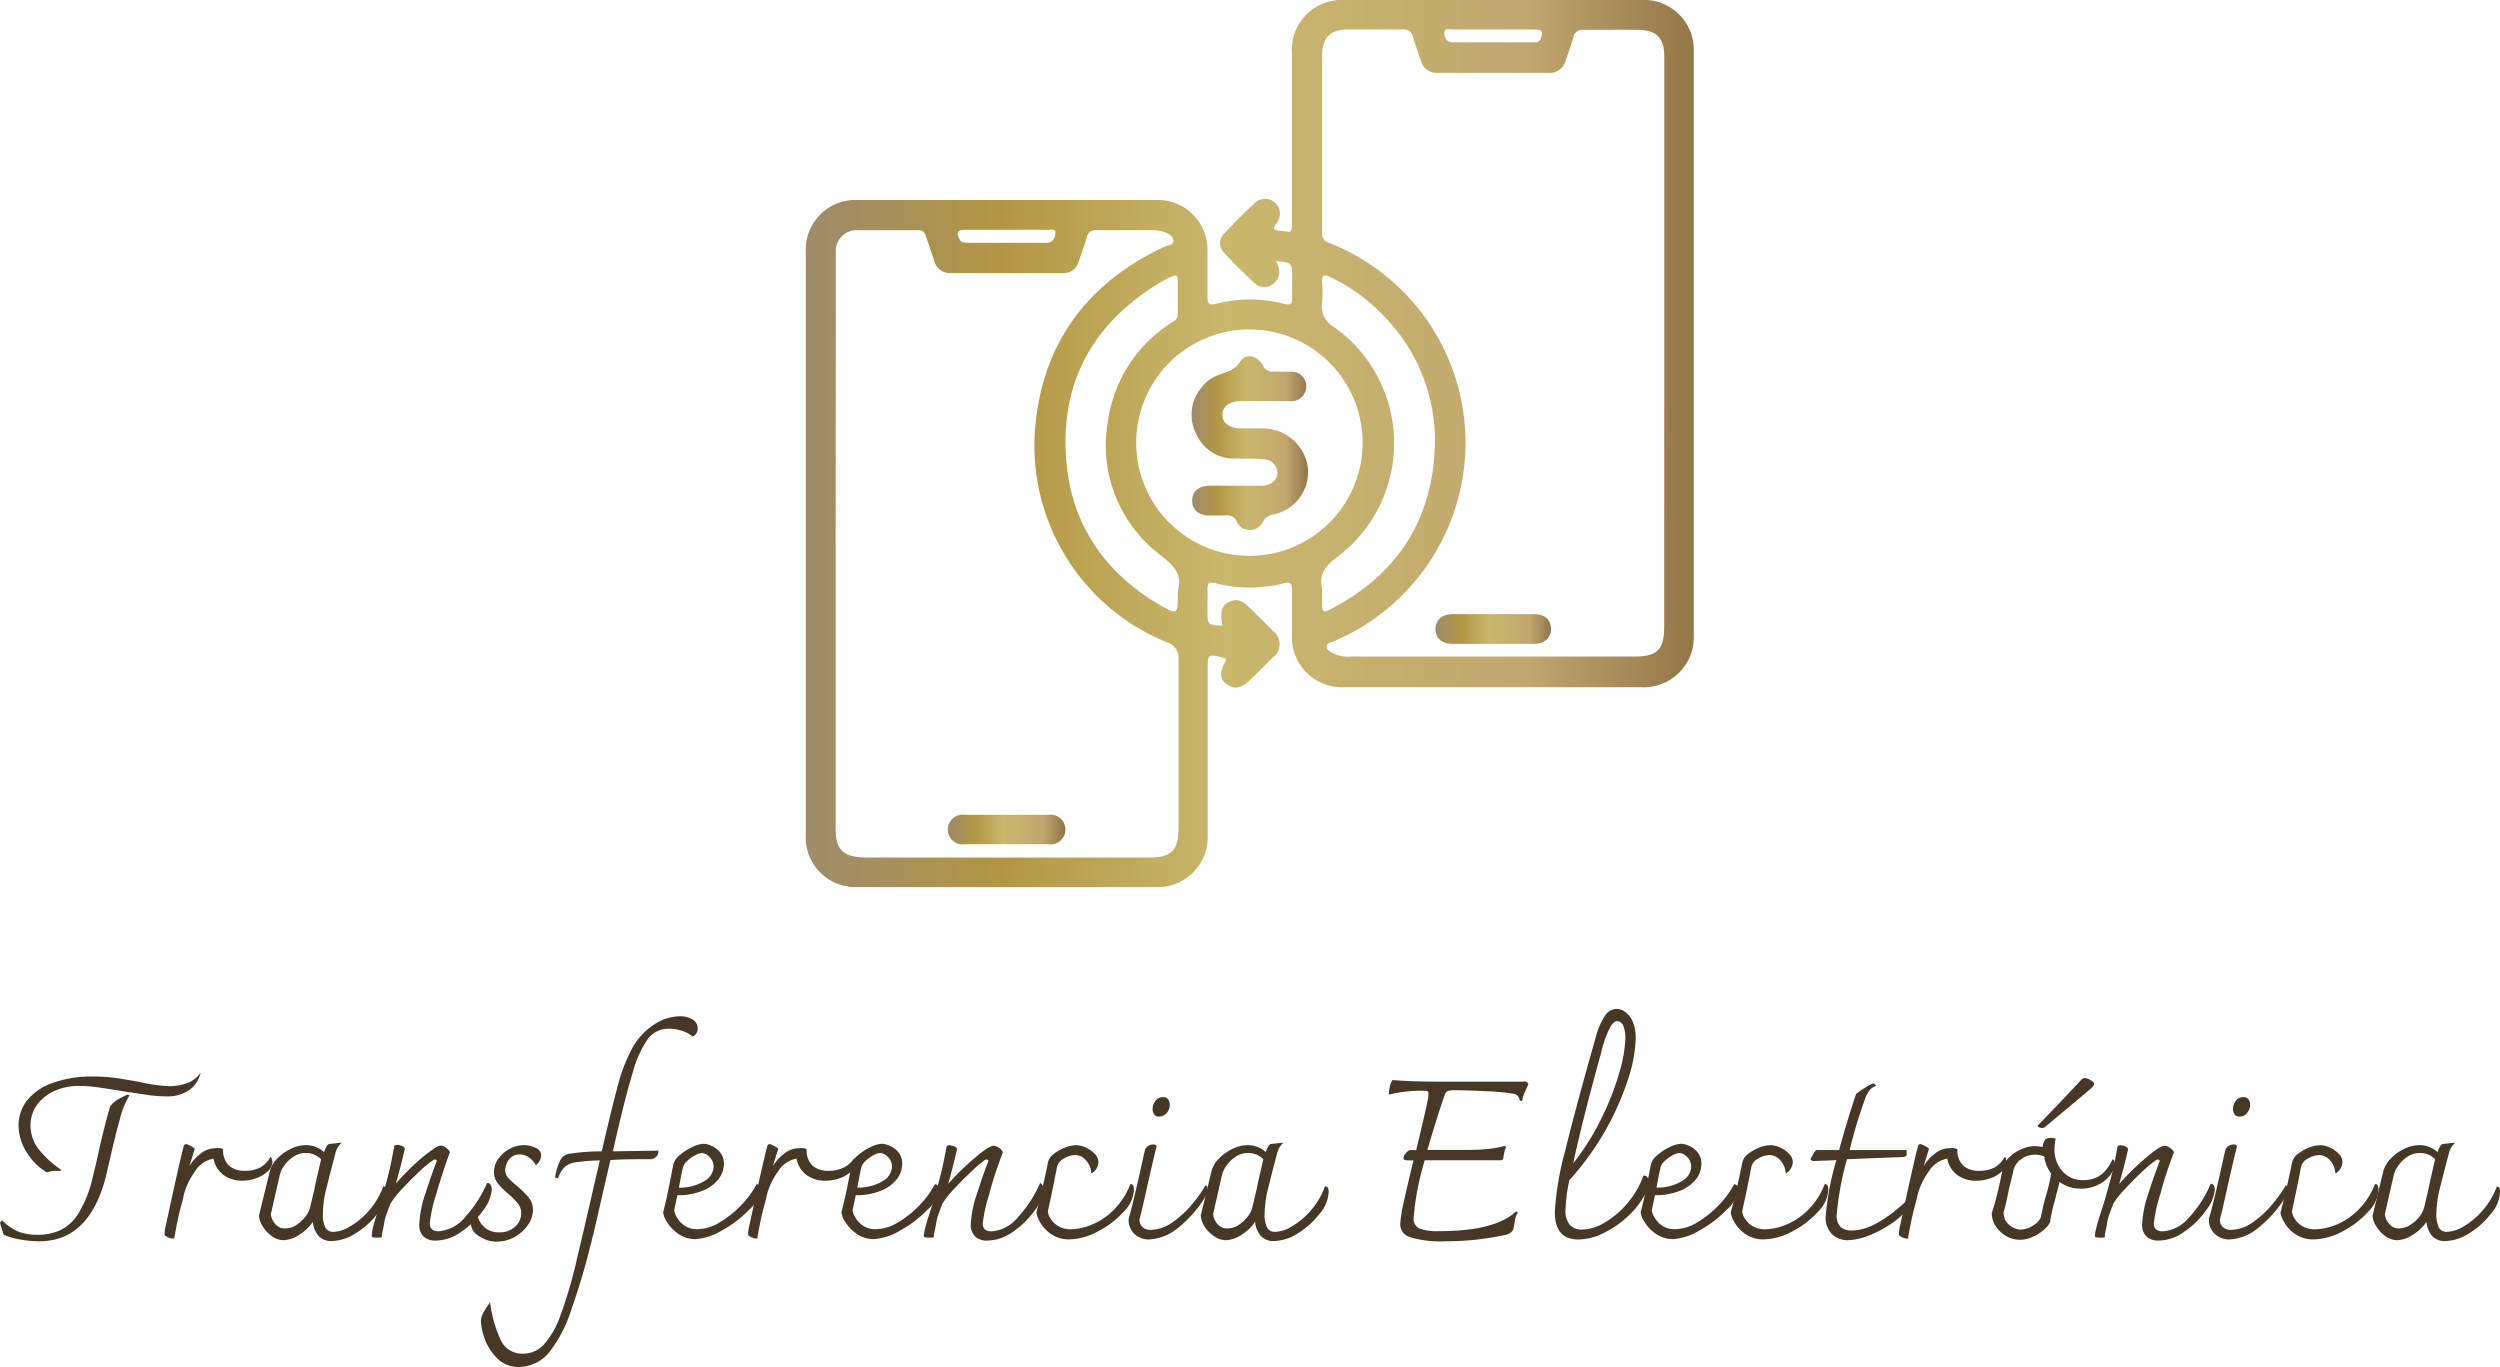 <svg xmlns="http://www.w3.org/2000/svg" xmlns:xlink="http://www.w3.org/1999/xlink" viewBox="0 0 254.66 139.24"><defs><style>.cls-1{fill:url(#Degradado_sin_nombre_10);}.cls-2{fill:url(#Degradado_sin_nombre_10-2);}.cls-3{fill:url(#Degradado_sin_nombre_10-3);}.cls-4{fill:url(#Degradado_sin_nombre_10-4);}.cls-5{fill:#473826;}</style><linearGradient id="Degradado_sin_nombre_10" x1="82.08" y1="45.16" x2="172.58" y2="45.16" gradientUnits="userSpaceOnUse"><stop offset="0.01" stop-color="#9f8c6a"></stop><stop offset="0.22" stop-color="#b39644"></stop><stop offset="0.47" stop-color="#c9b76d"></stop><stop offset="0.81" stop-color="#c2a76f"></stop><stop offset="1" stop-color="#947649"></stop></linearGradient><linearGradient id="Degradado_sin_nombre_10-2" x1="96.66" y1="84.44" x2="108.43" y2="84.44" xlink:href="#Degradado_sin_nombre_10"></linearGradient><linearGradient id="Degradado_sin_nombre_10-3" x1="146.22" y1="64.07" x2="157.99" y2="64.07" xlink:href="#Degradado_sin_nombre_10"></linearGradient><linearGradient id="Degradado_sin_nombre_10-4" x1="121.39" y1="45.15" x2="133.23" y2="45.15" xlink:href="#Degradado_sin_nombre_10"></linearGradient></defs><g id="Capa_2" data-name="Capa 2"><g id="Capa_1-2" data-name="Capa 1"><path class="cls-1" d="M124.51,63.74c-.24-1.48-.07-2.07.71-2.44,1.12-.52,1.74.28,2.41.94s1.34,1.32,2,2a1.68,1.68,0,0,1,0,2.75c-.74.76-1.5,1.51-2.26,2.25-.91.9-1.65,1-2.4.48s-.76-1.33-.1-2.42a.47.47,0,0,0,0-.17.49.49,0,0,0-.15-.1c-1.7-.44-1.7-.44-1.7,1.3V85a5.1,5.1,0,0,1-5.38,5.36q-15.12,0-30.24,0A5.07,5.07,0,0,1,82.08,85V25.64a5.06,5.06,0,0,1,5.27-5.27q15.21,0,30.42,0A5.07,5.07,0,0,1,123,25.58c0,1.54,0,3.09,0,4.63,0,.67.11.93.87.74a13.83,13.83,0,0,1,6.94,0c.73.19.85-.08.82-.7s0-1.27,0-1.91c0-1.59,0-1.59-1.67-1.75a3.9,3.9,0,0,1,.27.65,1.48,1.48,0,0,1-.57,1.69,1.4,1.4,0,0,1-1.85-.07c-1.07-1-2.11-2-3.09-3.09a1.36,1.36,0,0,1,0-2q1.45-1.56,3-3a1.51,1.51,0,0,1,2.28,2c-.42.59-.23.68.36.73,1.26.11,1.24.47,1.24-1.15,0-5.63,0-11.27,0-16.9A5.09,5.09,0,0,1,137,0h30.15a5.08,5.08,0,0,1,5.38,5.34q0,29.64,0,59.28A5.09,5.09,0,0,1,167.18,70H137a5.1,5.1,0,0,1-5.39-5.43c0-1.51,0-3,0-4.54,0-.64-.19-.78-.81-.62a14.14,14.14,0,0,1-7,0c-.66-.16-.82,0-.8.65s0,1.51,0,2.27C123,63.64,123.07,63.68,124.51,63.74ZM85.12,55.35v29c0,2.22.73,2.94,3,3h29c2.21,0,2.93-.74,2.93-3,0-5.69,0-11.39,0-17.08a1.68,1.68,0,0,0-1.23-1.86A21.63,21.63,0,0,1,105.5,43c.9-8.38,5.49-14.31,13.14-17.88.33-.15.93-.13.89-.61s-.55-.76-1-.9a3.72,3.72,0,0,0-1-.16c-2,0-3.89,0-5.83,0a.88.88,0,0,0-1,.74c-.24.81-.54,1.61-.81,2.41a1.6,1.6,0,0,1-1.7,1.22H96.92a1.66,1.66,0,0,1-1.76-1.27c-.27-.83-.57-1.66-.84-2.5a.73.73,0,0,0-.78-.6c-2.07,0-4.13,0-6.2,0a2.1,2.1,0,0,0-2.2,2.19c0,.33,0,.66,0,1ZM169.53,35V22.56c0-5.6,0-11.21,0-16.82,0-1.87-.8-2.68-2.65-2.7s-3.7,0-5.55,0a.93.93,0,0,0-1.06.75c-.23.82-.53,1.61-.8,2.42a1.64,1.64,0,0,1-1.71,1.21c-3.77,0-7.53,0-11.3,0a1.63,1.63,0,0,1-1.71-1.21c-.27-.8-.57-1.6-.81-2.41A.92.92,0,0,0,142.89,3c-1.85,0-3.7,0-5.55,0s-2.65.82-2.66,2.7c0,6,0,11.94,0,17.91a1,1,0,0,0,.75,1.15,21.88,21.88,0,0,1,13.84,21.12,22,22,0,0,1-13.54,19.5c-.24.1-.59.12-.59.48s.28.46.5.61a3.63,3.63,0,0,0,2,.41h28.79c2.41,0,3.09-.68,3.09-3.08Zm-53.79,10a11.52,11.52,0,0,0,11.54,11.62,11.53,11.53,0,1,0-11.54-11.62ZM134.68,60v1.45c0,.95.08,1,.89.59,6.8-3.53,10.4-9.16,10.59-16.76a18,18,0,0,0-4.77-12.63,18.76,18.76,0,0,0-5.92-4.45c-.6-.29-.83-.17-.8.51a12.09,12.09,0,0,1,0,2.17,2.37,2.37,0,0,0,1.23,2.44,14.49,14.49,0,0,1,.33,23.4C135,57.64,134.32,58.5,134.68,60Zm-14.7.17c.48-1.69-.43-2.57-1.7-3.57a14,14,0,0,1-5.41-13.75,14.18,14.18,0,0,1,6.41-9.94c.32-.22.7-.37.69-.86,0-1.19,0-2.37,0-3.55,0-.46-.21-.52-.58-.35s-.71.34-1.05.54c-6.77,4-10.27,9.91-9.75,17.86.44,6.7,3.8,11.69,9.56,15.08,1.79,1,1.82,1,1.82-1.09ZM152.07,3c-1.39,0-2.79,0-4.18,0-.28,0-.7-.15-.75.28a.92.92,0,0,0,.42.94,1.52,1.52,0,0,0,.71.09h8.1c.58,0,.66-.51.7-.91s-.43-.39-.72-.39C154.93,3,153.5,3,152.07,3ZM102.64,23.41c-1.46,0-2.91,0-4.37,0-.75,0-.89.29-.53.95.22.42.58.37.94.37h6.55c.49,0,1,0,1.46,0s.77-.45.82-.89c.07-.62-.47-.42-.78-.42C105.37,23.39,104,23.41,102.64,23.41Z"></path><path class="cls-2" d="M102.49,86c-1.39,0-2.79,0-4.18,0a1.52,1.52,0,1,1,0-3c2.82,0,5.64,0,8.45,0a1.52,1.52,0,1,1,0,3C105.34,86,103.92,86,102.49,86Z"></path><path class="cls-3" d="M152.2,62.56c1.36,0,2.73,0,4.09,0,1.06,0,1.68.57,1.7,1.47s-.61,1.55-1.71,1.56h-8.36c-1,0-1.68-.57-1.7-1.47s.61-1.55,1.71-1.56C149.35,62.55,150.78,62.56,152.2,62.56Z"></path><path class="cls-4" d="M128.89,40.86h-2.45c-1.2,0-1.9.52-1.92,1.37s.7,1.39,1.87,1.41c.79,0,1.58,0,2.37,0a4.63,4.63,0,0,1,4.44,3.82,4.41,4.41,0,0,1-3.46,4.94,1.41,1.41,0,0,0-1.1.76,1.46,1.46,0,0,1-2.64,0,1,1,0,0,0-1.14-.65c-.55,0-1.09,0-1.64,0-1.13,0-1.77-.56-1.78-1.5s.63-1.53,1.82-1.53h4.65c.24,0,.48,0,.72,0,.87-.08,1.52-.62,1.49-1.32a1.38,1.38,0,0,0-1.34-1.37c-1-.1-2-.06-3-.08a4.18,4.18,0,0,1-3.92-2.49,4.29,4.29,0,0,1,.5-4.71,3.82,3.82,0,0,1,1.72-1.3c.84-.32,1.69-.45,2.26-1.39s1.84-.52,2.33.43a1,1,0,0,0,1.06.61c.67,0,1.34,0,2,0a1.51,1.51,0,0,1,0,3c-.93,0-1.88,0-2.82,0Z"></path><path class="cls-5" d="M2,126.25a7.18,7.18,0,0,1-1.61-.47A10.28,10.28,0,0,1,0,124.53l.21-.23a5.35,5.35,0,0,0,1.62,1.14,5.16,5.16,0,0,0,2,.34,5.44,5.44,0,0,0,2.34-.48,4.55,4.55,0,0,0,1.87-1.78,12.57,12.57,0,0,0,1.43-3.7l.3-1.23c.52-2.4,1-4.37,1.46-5.9A2.82,2.82,0,0,1,12,112a10.26,10.26,0,0,1,1-.5l.2.07a8.19,8.19,0,0,0-1,2.49c-.34,1.18-.69,2.62-1.07,4.32l-.34,1.45Q9.1,126.45,4,126.44A10.68,10.68,0,0,1,2,126.25Zm.73-8.85a5.22,5.22,0,0,1-.84-2.77,4.12,4.12,0,0,1,.84-2.5,5.63,5.63,0,0,1,2.56-1.79,11.64,11.64,0,0,1,4.23-.68,16.07,16.07,0,0,1,2.2.14c.66.09,1.52.24,2.6.43a14.94,14.94,0,0,0,2.94.41,5.11,5.11,0,0,0,1.85-.33,2.7,2.7,0,0,0,1.33-1.06A3,3,0,0,1,19.33,111a3.89,3.89,0,0,1-2.44.68,13.61,13.61,0,0,1-1.75-.13c-.68-.1-1.59-.23-2.71-.41s-2-.32-2.68-.41A14,14,0,0,0,8,110.62a5.87,5.87,0,0,0-2.41.49,4.51,4.51,0,0,0-1.8,1.41,3.55,3.55,0,0,0-.68,2.15A3.93,3.93,0,0,0,3.89,117a10.29,10.29,0,0,0,2.35,2.17l-.09.11a4.94,4.94,0,0,0-.75,0,2.77,2.77,0,0,0-.62.15A6,6,0,0,1,2.73,117.4Z"></path><path class="cls-5" d="M27.68,118.11a.45.45,0,0,1,.07.25,1.31,1.31,0,0,1-.44.92,3.27,3.27,0,0,1-1.16.72,4.09,4.09,0,0,1-1.45.27,3.18,3.18,0,0,1-1.95-.59,2.68,2.68,0,0,1-1-1.66,2.79,2.79,0,0,0-1.88,1.3,7.17,7.17,0,0,0-1.19,2.57c0,.15-.15.62-.35,1.4s-.38,1.7-.57,2.76a.23.23,0,0,1-.05.11.26.26,0,0,1-.15,0,1.2,1.2,0,0,1-.48-.14c-.21-.09-.32-.18-.32-.29a4,4,0,0,1,.12-.84q1.38-6.42,1.8-8a.66.66,0,0,1,.1-.27.22.22,0,0,1,.19-.07,1.24,1.24,0,0,1,.39.15,2.34,2.34,0,0,1,.48.31l-.41,1.32-.14.45a4.83,4.83,0,0,1,1.21-1.32,2.43,2.43,0,0,1,1.45-.5,1.75,1.75,0,0,1,.46,0,.78.78,0,0,1,.32.11,2.14,2.14,0,0,0,.58,1.65,2.31,2.31,0,0,0,1.63.54,3.35,3.35,0,0,0,1.54-.32,2.77,2.77,0,0,0,1.07-1.1A.27.27,0,0,1,27.68,118.11Z"></path><path class="cls-5" d="M39.36,121.43a3.63,3.63,0,0,1-.92,2.21,8.21,8.21,0,0,1-2.23,2,4.75,4.75,0,0,1-2.4.78,1.73,1.73,0,0,1-1.37-.54,2.49,2.49,0,0,1-.57-1.41,4.82,4.82,0,0,1-1.43,1.34,3.09,3.09,0,0,1-1.55.52,2,2,0,0,1-1.17-.39,3.4,3.4,0,0,1-.95-1,2.4,2.4,0,0,1-.39-1.11l1.12-4.6a2.85,2.85,0,0,1,.7-1.17,4.68,4.68,0,0,1,1.35-1,3.54,3.54,0,0,1,1.62-.41,2.71,2.71,0,0,1,1.84.71,3.57,3.57,0,0,1,.31-.68.41.41,0,0,1,.3-.16l1.12-.12.07,0a2.05,2.05,0,0,0-.66,1.14c-.47,1.76-.79,3.06-1,3.89a11.31,11.31,0,0,0-.26,2.21,2.94,2.94,0,0,0,.25,1.4.88.88,0,0,0,.84.44,3.52,3.52,0,0,0,1.74-.59,7.48,7.48,0,0,0,1.93-1.65,7.79,7.79,0,0,0,1.39-2.38C39.26,120.84,39.36,121,39.36,121.43Zm-9.44,3.51a3.38,3.38,0,0,0,1-.79,2.66,2.66,0,0,0,.67-1.17l.44-1.86c.06-.31.16-.8.32-1.47s.27-1.2.36-1.56a2.1,2.1,0,0,0-1.55-.64,2.18,2.18,0,0,0-1.27.38,3.4,3.4,0,0,0-.94.91,2.82,2.82,0,0,0-.45.94l-.91,4a1.74,1.74,0,0,0,.45,1,1.21,1.21,0,0,0,.89.45A2.23,2.23,0,0,0,29.92,124.94Z"></path><path class="cls-5" d="M50,120.74a.92.92,0,0,1,.1.44,4,4,0,0,1-.86,2.08,8.77,8.77,0,0,1-2.2,2.18,4.58,4.58,0,0,1-2.63.93,1.76,1.76,0,0,1-1.26-.41,1.6,1.6,0,0,1-.44-1.25,11.2,11.2,0,0,1,.63-3.15c.43-1.33.81-2.43,1.16-3.31-.06-.09-.12-.14-.18-.14a.35.35,0,0,0-.2.07,11.17,11.17,0,0,0-1.35,1.11c-.62.58-1.23,1.19-1.82,1.83a8.16,8.16,0,0,0-1.2,1.54c-.25.66-.4,1.07-.46,1.24a5.53,5.53,0,0,0-.18.86l-.21,1s0,.11,0,.17a.31.31,0,0,1-.06.13l-.1,0a3,3,0,0,1-.54,0c-.22,0-.33-.07-.33-.13A4.54,4.54,0,0,1,38,125c.11-.41.22-.78.32-1.11l.25-.78.21-.64c.44-1.51.74-2.62.9-3.31s.31-1.46.46-2.31c0-.15.12-.23.32-.23a1.32,1.32,0,0,1,.47.11.46.46,0,0,1,.31.28c-.07.27-.17.74-.33,1.39s-.36,1.37-.59,2.16A26.61,26.61,0,0,1,43,117.91c1-.81,1.58-1.21,1.9-1.21a1,1,0,0,1,.55.23.91.91,0,0,1,.38.43c-.48,1.3-.95,2.73-1.39,4.27a14.48,14.48,0,0,0-.66,3c0,.53.31.79.91.79a3.84,3.84,0,0,0,2.73-1.5,12.06,12.06,0,0,0,2.19-3.41A.35.35,0,0,1,50,120.74Z"></path><path class="cls-5" d="M48.73,125.87a1.47,1.47,0,0,1-.76-1.2.9.9,0,0,1,.2-.6.82.82,0,0,1,.46-.27,2.37,2.37,0,0,0,.82,1.3,2.21,2.21,0,0,0,1.39.43,2.24,2.24,0,0,0,1.63-.58,1.82,1.82,0,0,0,.62-1.35,1.58,1.58,0,0,0-.33-1,7,7,0,0,0-1-1,7.21,7.21,0,0,1-1.08-1.1,1.8,1.8,0,0,1-.36-1.13,2.27,2.27,0,0,1,.45-1.34,3.32,3.32,0,0,1,1.14-1,3,3,0,0,1,1.44-.38,2.64,2.64,0,0,1,1.22.28.87.87,0,0,1,.56.76,1.35,1.35,0,0,1-.55,1,2.31,2.31,0,0,0-.73-.81,1.6,1.6,0,0,0-.91-.28,1.27,1.27,0,0,0-1.1.53,1.86,1.86,0,0,0-.38,1.06,1.16,1.16,0,0,0,.3.78,9.71,9.71,0,0,0,.93.86,9.46,9.46,0,0,1,1.19,1.18,2,2,0,0,1,.41,1.23,2.79,2.79,0,0,1-.49,1.51,4,4,0,0,1-1.35,1.24,3.76,3.76,0,0,1-1.88.49A3.2,3.2,0,0,1,48.73,125.87Z"></path><path class="cls-5" d="M70.55,105.59a3,3,0,0,0-1.09-.59,4.16,4.16,0,0,0-1.3-.21,2.64,2.64,0,0,0-2.14,1,11,11,0,0,0-1.59,3.55q-.78,2.52-2,7.94l4.62-.07a.33.33,0,0,1,0,.21.58.58,0,0,1-.26.45.85.85,0,0,1-.51.21h-.5q-2.53,0-3.6.09-1,4.32-1.75,7.62a4.32,4.32,0,0,0-.15.53c0,.17-.07.32-.11.45a68.42,68.42,0,0,1-2,6.71A13.59,13.59,0,0,1,56,137.68a4,4,0,0,1-3.1,1.56,3,3,0,0,1-2.31-.93,5.38,5.38,0,0,1-1.24-2,6,6,0,0,1-.36-1.67,1.67,1.67,0,0,1,.13-.69,6.72,6.72,0,0,1,.41-.73,4.85,4.85,0,0,0,.39-.59,12.58,12.58,0,0,0,1.15,4,2.37,2.37,0,0,0,2.2,1.26,2.87,2.87,0,0,0,2.11-.91,8.66,8.66,0,0,0,1.71-3,45.42,45.42,0,0,0,1.66-5.66q.8-3.36,1.8-7.74l.55-2.37a16.52,16.52,0,0,0-2.45.19,2.16,2.16,0,0,0-1.14.49,3,3,0,0,0-.67,1.15l-.3-.1a6.13,6.13,0,0,1,.55-1.79,1.26,1.26,0,0,1,.87-.62,22.62,22.62,0,0,1,3.34-.25q1.08-4.71,1.72-7a16.44,16.44,0,0,1,1.45-3.63,6.7,6.7,0,0,1,2.09-2.24,4.91,4.91,0,0,1,2.66-.89,2.43,2.43,0,0,1,1.35.34,1.05,1.05,0,0,1,.5.89A.87.87,0,0,1,70.55,105.59Z"></path><path class="cls-5" d="M77.47,121.12a3.38,3.38,0,0,1-1.17,2.12,11.3,11.3,0,0,1-2.77,2.1,5.91,5.91,0,0,1-2.66.88,3,3,0,0,1-1.78-.54,4.07,4.07,0,0,1-1.15-1.2,2.26,2.26,0,0,1-.39-1c.24-.87.5-2.07.79-3.6l.25-1.28a1.77,1.77,0,0,1,.66-.94,5.48,5.48,0,0,1,1.28-.82,2.88,2.88,0,0,1,1.14-.33,2.09,2.09,0,0,1,.83.22,2.27,2.27,0,0,1,.86.67,1.76,1.76,0,0,1,.38,1.16,2.53,2.53,0,0,1-.55,1.55,3.82,3.82,0,0,1-1.61,1.18,6.68,6.68,0,0,1-2.58.46l-.32,1.52a1.77,1.77,0,0,0,.24.68,2.44,2.44,0,0,0,.78.87,2.2,2.2,0,0,0,1.35.39,4.49,4.49,0,0,0,2.3-.72,10.15,10.15,0,0,0,2.21-1.79,8.66,8.66,0,0,0,1.5-2.07A.43.43,0,0,1,77.47,121.12Zm-6.69-3.42a3.38,3.38,0,0,0-.79.57,1.46,1.46,0,0,0-.42.64c-.15.68-.29,1.37-.41,2.07a4.93,4.93,0,0,0,2.64-.7,1.75,1.75,0,0,0,.89-1.42,1.36,1.36,0,0,0-.41-1,1.17,1.17,0,0,0-.8-.41A1.65,1.65,0,0,0,70.78,117.7Z"></path><path class="cls-5" d="M87.12,118.11a.45.45,0,0,1,.07.25,1.31,1.31,0,0,1-.44.92,3.19,3.19,0,0,1-1.16.72,4.09,4.09,0,0,1-1.45.27,3.18,3.18,0,0,1-2-.59,2.68,2.68,0,0,1-1-1.66,2.79,2.79,0,0,0-1.88,1.3,7.17,7.17,0,0,0-1.19,2.57c0,.15-.15.62-.35,1.4s-.38,1.7-.57,2.76a.23.23,0,0,1,0,.11.26.26,0,0,1-.15,0,1.2,1.2,0,0,1-.48-.14c-.21-.09-.32-.18-.32-.29a4,4,0,0,1,.12-.84q1.38-6.42,1.8-8a.66.66,0,0,1,.1-.27.22.22,0,0,1,.19-.07,1.24,1.24,0,0,1,.39.15,2.34,2.34,0,0,1,.48.31l-.41,1.32-.14.45a4.83,4.83,0,0,1,1.21-1.32,2.43,2.43,0,0,1,1.45-.5,1.75,1.75,0,0,1,.46,0,.78.78,0,0,1,.32.11,2.14,2.14,0,0,0,.58,1.65,2.31,2.31,0,0,0,1.63.54,3.35,3.35,0,0,0,1.54-.32A2.77,2.77,0,0,0,87,118,.27.27,0,0,1,87.12,118.11Z"></path><path class="cls-5" d="M95.64,121.12a3.35,3.35,0,0,1-1.18,2.12,11.43,11.43,0,0,1-2.76,2.1,5.91,5.91,0,0,1-2.66.88,3,3,0,0,1-1.78-.54,4.07,4.07,0,0,1-1.15-1.2,2.18,2.18,0,0,1-.4-1c.24-.87.51-2.07.8-3.6l.25-1.28a1.77,1.77,0,0,1,.66-.94,5.42,5.42,0,0,1,1.27-.82,2.88,2.88,0,0,1,1.14-.33,2,2,0,0,1,.83.22,2.22,2.22,0,0,1,.87.67,1.75,1.75,0,0,1,.37,1.16,2.58,2.58,0,0,1-.54,1.55,3.92,3.92,0,0,1-1.62,1.18,6.6,6.6,0,0,1-2.57.46l-.32,1.52a1.77,1.77,0,0,0,.24.68,2.5,2.5,0,0,0,.77.87,2.26,2.26,0,0,0,1.36.39,4.52,4.52,0,0,0,2.3-.72,10.4,10.4,0,0,0,2.21-1.79,9.25,9.25,0,0,0,1.5-2.07A.43.43,0,0,1,95.64,121.12Zm-6.7-3.42a3.32,3.32,0,0,0-.78.57,1.3,1.3,0,0,0-.42.64c-.15.68-.29,1.37-.41,2.07a4.93,4.93,0,0,0,2.64-.7,1.75,1.75,0,0,0,.89-1.42,1.36,1.36,0,0,0-.41-1,1.19,1.19,0,0,0-.8-.41A1.69,1.69,0,0,0,88.94,117.7Z"></path><path class="cls-5" d="M106.19,120.74a.92.92,0,0,1,.1.44,4,4,0,0,1-.86,2.08,8.77,8.77,0,0,1-2.2,2.18,4.58,4.58,0,0,1-2.63.93,1.74,1.74,0,0,1-1.26-.41,1.6,1.6,0,0,1-.45-1.25,11.29,11.29,0,0,1,.64-3.15c.43-1.33.81-2.43,1.16-3.31-.06-.09-.12-.14-.18-.14a.4.4,0,0,0-.21.07A11.31,11.31,0,0,0,99,119.29c-.62.58-1.23,1.19-1.82,1.83a8.76,8.76,0,0,0-1.21,1.54l-.45,1.24a5.53,5.53,0,0,0-.18.86l-.21,1s0,.11,0,.17a.31.31,0,0,1-.06.13l-.1,0a3,3,0,0,1-.54,0c-.22,0-.33-.07-.33-.13a3.88,3.88,0,0,1,.16-.89c.11-.41.21-.78.32-1.11l.25-.78.21-.64c.43-1.51.73-2.62.89-3.31s.32-1.46.47-2.31c0-.15.12-.23.32-.23a1.32,1.32,0,0,1,.47.11.42.42,0,0,1,.3.28c-.06.27-.17.74-.33,1.39s-.35,1.37-.58,2.16a26.61,26.61,0,0,1,2.75-2.68c.94-.81,1.58-1.21,1.9-1.21a.93.93,0,0,1,.54.23.89.89,0,0,1,.39.43c-.49,1.3-1,2.73-1.39,4.27a14.48,14.48,0,0,0-.66,3c0,.53.3.79.91.79a3.83,3.83,0,0,0,2.72-1.5,12.09,12.09,0,0,0,2.2-3.41A.35.35,0,0,1,106.19,120.74Z"></path><path class="cls-5" d="M107,125.66a3.57,3.57,0,0,1-1.09-1.23,2.61,2.61,0,0,1-.34-.92c.45-1.72.85-3.42,1.18-5.1a1.49,1.49,0,0,1,.58-.86,4.52,4.52,0,0,1,1.14-.65,3.37,3.37,0,0,1,1.15-.25,2.51,2.51,0,0,1,1,.25,2.87,2.87,0,0,1,.9.64,1.16,1.16,0,0,1,.37.82,1.4,1.4,0,0,1-.62,1.12l-.11,0a2,2,0,0,0-.54-1.28,1.44,1.44,0,0,0-1.1-.54,2.37,2.37,0,0,0-1.14.35,1.29,1.29,0,0,0-.7.81q-.37,1.92-.57,2.85l-.37,1.71a1.64,1.64,0,0,0,.26.74,2.43,2.43,0,0,0,.79.77,2.39,2.39,0,0,0,1.3.33,5.88,5.88,0,0,0,1.94-.4,6.64,6.64,0,0,0,2.27-1.43,7.42,7.42,0,0,0,1.84-2.77.28.28,0,0,1,.3.16,1,1,0,0,1,.07.43,3.42,3.42,0,0,1-1.06,2.23,9.15,9.15,0,0,1-2.62,2,6.37,6.37,0,0,1-2.92.81A3.19,3.19,0,0,1,107,125.66Z"></path><path class="cls-5" d="M115.59,125.72a1.94,1.94,0,0,1-.62-1.58c.22-.73.62-2.34,1.18-4.85.27-1.23.44-2,.5-2.2a.91.91,0,0,1,.82-.51c.23,0,.34.08.34.23-.1.38-.25,1-.44,1.81l-.45,1.95c-.41,1.88-.69,3.09-.84,3.62a1,1,0,0,0,.31.81,1.13,1.13,0,0,0,.81.28,4,4,0,0,0,2.29-.81,10.27,10.27,0,0,0,2-1.87,13.11,13.11,0,0,0,1.31-1.85.28.28,0,0,1,.18.15,1,1,0,0,1,0,.35,1.35,1.35,0,0,1-.23.71,12.25,12.25,0,0,1-2.75,3.12,5,5,0,0,1-3.06,1.18A2.12,2.12,0,0,1,115.59,125.72Zm2-12.2a.83.83,0,0,1-.18-.55,1.31,1.31,0,0,1,.3-.84.89.89,0,0,1,.75-.37.6.6,0,0,1,.53.23.83.83,0,0,1,.17.54,1.28,1.28,0,0,1-.3.83,1,1,0,0,1-.77.38A.61.61,0,0,1,117.56,113.52Z"></path><path class="cls-5" d="M135.34,121.43a3.63,3.63,0,0,1-.92,2.21,8.36,8.36,0,0,1-2.23,2,4.78,4.78,0,0,1-2.4.78,1.73,1.73,0,0,1-1.37-.54,2.49,2.49,0,0,1-.57-1.41,4.82,4.82,0,0,1-1.43,1.34,3.09,3.09,0,0,1-1.55.52,2,2,0,0,1-1.17-.39,3.4,3.4,0,0,1-1-1,2.4,2.4,0,0,1-.39-1.11l1.12-4.6a2.93,2.93,0,0,1,.69-1.17,4.87,4.87,0,0,1,1.36-1,3.54,3.54,0,0,1,1.62-.41,2.71,2.71,0,0,1,1.84.71,3.57,3.57,0,0,1,.31-.68.41.41,0,0,1,.3-.16l1.12-.12.07,0a2,2,0,0,0-.66,1.14c-.47,1.76-.8,3.06-1,3.89a11.31,11.31,0,0,0-.26,2.21,2.94,2.94,0,0,0,.25,1.4.88.88,0,0,0,.84.44,3.52,3.52,0,0,0,1.74-.59,7.48,7.48,0,0,0,1.93-1.65,7.57,7.57,0,0,0,1.38-2.38C135.24,120.84,135.34,121,135.34,121.43Zm-9.44,3.51a3.5,3.5,0,0,0,1-.79,2.66,2.66,0,0,0,.67-1.17l.44-1.86c.06-.31.16-.8.32-1.47s.27-1.2.36-1.56a2.1,2.1,0,0,0-1.55-.64,2.16,2.16,0,0,0-1.27.38,3.4,3.4,0,0,0-.94.91,2.82,2.82,0,0,0-.45.94l-.91,4a1.74,1.74,0,0,0,.45,1,1.21,1.21,0,0,0,.89.45A2.23,2.23,0,0,0,125.9,124.94Z"></path><path class="cls-5" d="M155.5,110.2a.72.72,0,0,1,.19.24l-.31.69a3.27,3.27,0,0,0-.32,1l-.23,0a1.3,1.3,0,0,0-.23-.5.86.86,0,0,0-.5-.23,22.35,22.35,0,0,0-2.66-.24c-1.34-.07-2.41-.1-3.21-.1a2.29,2.29,0,0,0-.74.07.55.55,0,0,0-.29.32q-.72,2-1.8,5.69h2.51c1.5,0,2.6,0,3.3-.07a11.18,11.18,0,0,0,2.07-.34l.14.11a2,2,0,0,0-.16.45,4,4,0,0,0-.12.65.3.3,0,0,1-.34.25h-7.67A28.29,28.29,0,0,0,144,124a1.12,1.12,0,0,0,.59,1.15,5.52,5.52,0,0,0,2,.26q5.7,0,7.83-2c.06,0,.12,0,.19.14a1.73,1.73,0,0,0-.3.83c-.08.41-.12.67-.14.76a.72.72,0,0,1-.29.42,1.49,1.49,0,0,1-.57.24c-1.11.23-2.13.39-3.07.49a27.83,27.83,0,0,1-2.92.15,10.9,10.9,0,0,1-3.69-.42,1.38,1.38,0,0,1-1-1.29,13.13,13.13,0,0,1,.35-2.24q.36-1.64,1-4.29h-.56c-.31,0-.46-.08-.46-.23a.91.91,0,0,1,.25-.5c.17-.21.32-.32.46-.32h.59l.13-.55c.08-.32.24-1,.49-2.06s.43-1.85.53-2.38a2.5,2.5,0,0,0,.08-.93.26.26,0,0,0-.25-.11,13.35,13.35,0,0,0-3.67.36l-.09,0a2.78,2.78,0,0,1,.11-.83,1.75,1.75,0,0,1,.25-.63c1.43.11,2.87.16,4.33.16l9,0A.39.39,0,0,1,155.5,110.2Z"></path><path class="cls-5" d="M167.83,119.94a1,1,0,0,1,.13.54,1.93,1.93,0,0,1-.22.86,8.53,8.53,0,0,1-1.82,2.47,10,10,0,0,1-2.57,1.79,5.93,5.93,0,0,1-2.56.66c-1.61,0-2.41-.93-2.41-2.8a30.07,30.07,0,0,1,1.07-6.29q1.06-4.35,3.1-11.51a7.18,7.18,0,0,1,.94-2.19,1.44,1.44,0,0,1,1.17-.7,1.51,1.51,0,0,1,.92.33,2.39,2.39,0,0,1,.75,1,4.36,4.36,0,0,1,.29,1.68,14.45,14.45,0,0,1-.76,4.1,28.55,28.55,0,0,1-6,10.34,17.24,17.24,0,0,0-.39,3,2.25,2.25,0,0,0,.44,1.56,1.64,1.64,0,0,0,1.24.47,4.6,4.6,0,0,0,2.38-.76,8.88,8.88,0,0,0,2.31-2,9.17,9.17,0,0,0,1.57-2.73A.42.42,0,0,1,167.83,119.94Zm-7.58-1.44a24.82,24.82,0,0,0,2.9-4.62,27.86,27.86,0,0,0,1.82-4.69,14,14,0,0,0,.6-3.44,3.43,3.43,0,0,0-.2-1.22.71.71,0,0,0-.68-.51c-.19,0-.4.19-.65.57a10.34,10.34,0,0,0-.9,2.5Q161.22,114,160.25,118.5Z"></path><path class="cls-5" d="M177.05,121.12a3.38,3.38,0,0,1-1.17,2.12,11.69,11.69,0,0,1-2.77,2.1,5.91,5.91,0,0,1-2.66.88,3,3,0,0,1-1.78-.54,4.07,4.07,0,0,1-1.15-1.2,2.18,2.18,0,0,1-.4-1c.24-.87.51-2.07.8-3.6l.25-1.28a1.77,1.77,0,0,1,.66-.94,5.42,5.42,0,0,1,1.27-.82,2.88,2.88,0,0,1,1.14-.33,2,2,0,0,1,.83.22,2.22,2.22,0,0,1,.87.67,1.75,1.75,0,0,1,.37,1.16,2.58,2.58,0,0,1-.54,1.55,3.92,3.92,0,0,1-1.62,1.18,6.6,6.6,0,0,1-2.57.46l-.32,1.52a1.77,1.77,0,0,0,.24.68,2.5,2.5,0,0,0,.77.87,2.26,2.26,0,0,0,1.36.39,4.52,4.52,0,0,0,2.3-.72,10.4,10.4,0,0,0,2.21-1.79,9.25,9.25,0,0,0,1.5-2.07A.43.43,0,0,1,177.05,121.12Zm-6.7-3.42a3.32,3.32,0,0,0-.78.57,1.3,1.3,0,0,0-.42.64c-.15.68-.29,1.37-.41,2.07a4.93,4.93,0,0,0,2.64-.7,1.75,1.75,0,0,0,.89-1.42,1.36,1.36,0,0,0-.41-1,1.19,1.19,0,0,0-.8-.41A1.69,1.69,0,0,0,170.35,117.7Z"></path><path class="cls-5" d="M177.73,125.66a3.57,3.57,0,0,1-1.09-1.23,2.61,2.61,0,0,1-.34-.92c.45-1.72.85-3.42,1.18-5.1a1.49,1.49,0,0,1,.58-.86,4.52,4.52,0,0,1,1.14-.65,3.37,3.37,0,0,1,1.15-.25,2.51,2.51,0,0,1,1,.25,2.87,2.87,0,0,1,.9.64,1.16,1.16,0,0,1,.37.82,1.4,1.4,0,0,1-.62,1.12l-.11,0a2,2,0,0,0-.54-1.28,1.44,1.44,0,0,0-1.1-.54,2.37,2.37,0,0,0-1.14.35,1.29,1.29,0,0,0-.7.81q-.37,1.92-.57,2.85l-.37,1.71a1.64,1.64,0,0,0,.26.74,2.43,2.43,0,0,0,.79.77,2.39,2.39,0,0,0,1.3.33,5.88,5.88,0,0,0,1.94-.4,6.64,6.64,0,0,0,2.27-1.43,7.42,7.42,0,0,0,1.84-2.77.28.28,0,0,1,.3.16,1,1,0,0,1,.07.43,3.42,3.42,0,0,1-1.06,2.23,9.15,9.15,0,0,1-2.62,2,6.37,6.37,0,0,1-2.92.81A3.19,3.19,0,0,1,177.73,125.66Z"></path><path class="cls-5" d="M194.42,122.71a.66.66,0,0,1-.07.32,2.55,2.55,0,0,1-.23.34,7.26,7.26,0,0,1-1.65,1.4,11,11,0,0,1-2.22,1.13,6.11,6.11,0,0,1-2,.43,2.26,2.26,0,0,1-1.63-.61,2.34,2.34,0,0,1-.65-1.8,28,28,0,0,1,1.09-5.74l-2.41.09-.13-.08a.46.46,0,0,1-.1-.1c0-.08.13-.23.25-.46a2.05,2.05,0,0,1,.32-.48l2.35,0c.5-1.85,1.07-3.76,1.73-5.72a10.4,10.4,0,0,1,1-.69,2.9,2.9,0,0,1,.78-.38.44.44,0,0,1,.25.25,1.62,1.62,0,0,0-.64.42,3.28,3.28,0,0,0-.46.86,50.07,50.07,0,0,0-1.59,5.26l5.81,0,0,.36a.33.33,0,0,1-.07.25.53.53,0,0,1-.32.1l-5.69.22a30.55,30.55,0,0,0-1.05,5.72,1.56,1.56,0,0,0,.39,1.17,1.64,1.64,0,0,0,1.18.37q2.33,0,5.6-3.07A.65.65,0,0,1,194.42,122.71Z"></path><path class="cls-5" d="M204.34,118.11a.45.45,0,0,1,.07.25,1.31,1.31,0,0,1-.44.92,3.19,3.19,0,0,1-1.16.72,4.09,4.09,0,0,1-1.45.27,3.18,3.18,0,0,1-2-.59,2.68,2.68,0,0,1-1-1.66,2.79,2.79,0,0,0-1.88,1.3,7.17,7.17,0,0,0-1.19,2.57c0,.15-.15.62-.35,1.4s-.38,1.7-.57,2.76a.23.23,0,0,1,0,.11.26.26,0,0,1-.15,0,1.2,1.2,0,0,1-.48-.14c-.21-.09-.32-.18-.32-.29a4,4,0,0,1,.12-.84q1.38-6.42,1.8-8a.66.66,0,0,1,.1-.27.22.22,0,0,1,.19-.07,1.24,1.24,0,0,1,.39.15,2.34,2.34,0,0,1,.48.31l-.41,1.32-.14.45a4.83,4.83,0,0,1,1.21-1.32,2.43,2.43,0,0,1,1.45-.5,1.75,1.75,0,0,1,.46,0,.78.78,0,0,1,.32.11,2.14,2.14,0,0,0,.58,1.65,2.31,2.31,0,0,0,1.63.54,3.35,3.35,0,0,0,1.54-.32,2.77,2.77,0,0,0,1.07-1.1A.27.27,0,0,1,204.34,118.11Z"></path><path class="cls-5" d="M215.41,118.52a1.92,1.92,0,0,1-.46,1.17,3.17,3.17,0,0,1-1.24,1,3.78,3.78,0,0,1-1.72.39,3.7,3.7,0,0,1-2.2-.68c-.1.44-.21.88-.35,1.34,0,.17-.14.55-.29,1.15a14.09,14.09,0,0,0-.32,1.6,2.38,2.38,0,0,1-.64.79,4.62,4.62,0,0,1-1.14.72,3.25,3.25,0,0,1-1.29.29,2.83,2.83,0,0,1-1.37-.36,3.08,3.08,0,0,1-1.08-1,2.38,2.38,0,0,1-.42-1.37c.21-.63.38-1.23.52-1.79s.27-1.14.39-1.71l.23-1.14a2.19,2.19,0,0,1,.61-1,4,4,0,0,1,1.22-.84,3.43,3.43,0,0,1,1.44-.33,4.75,4.75,0,0,1,.78.09,1.38,1.38,0,0,1,.24-.73.7.7,0,0,1,.55-.2,2.15,2.15,0,0,1,.53.07,6,6,0,0,0-.12,1.09,3.28,3.28,0,0,0,.8,2.23,2.71,2.71,0,0,0,2.16.91,2.93,2.93,0,0,0,1.77-.54,3.73,3.73,0,0,0,1.17-1.58C215.33,118.11,215.41,118.26,215.41,118.52ZM208.35,122a18.93,18.93,0,0,0,.59-2.46,3.65,3.65,0,0,1-.68-1.55.33.33,0,0,0,0-.15.27.27,0,0,0-.15-.08,2.13,2.13,0,0,0-.78-.14,2.39,2.39,0,0,0-1.45.46,2,2,0,0,0-.78,1.09c0,.19-.21.9-.5,2.14-.14.73-.3,1.45-.5,2.17a1.58,1.58,0,0,0,.57,1.3,1.83,1.83,0,0,0,1.21.47,2.25,2.25,0,0,0,1.17-.39,1.92,1.92,0,0,0,.81-.79C208,123.49,208.12,122.8,208.35,122ZM208,114.9a.6.6,0,0,1-.29-.08c-.1,0-.14-.11-.14-.17Q209.19,113,212,110a.48.48,0,0,1,.38-.18,1.25,1.25,0,0,1,.56.2c.25.14.38.26.38.37v0c0,.15-.12.32-.37.52s-.41.37-.75.64l-3.84,3.21A.41.41,0,0,1,208,114.9Z"></path><path class="cls-5" d="M225.5,120.74a.93.93,0,0,1,.11.44,4,4,0,0,1-.87,2.08,8.61,8.61,0,0,1-2.2,2.18,4.55,4.55,0,0,1-2.62.93,1.78,1.78,0,0,1-1.27-.41,1.64,1.64,0,0,1-.44-1.25,10.93,10.93,0,0,1,.64-3.15c.42-1.33.81-2.43,1.16-3.31a.26.26,0,0,0-.19-.14.37.37,0,0,0-.2.07,11.31,11.31,0,0,0-1.34,1.11c-.63.58-1.23,1.19-1.82,1.83a7.89,7.89,0,0,0-1.21,1.54c-.25.66-.4,1.07-.46,1.24a5.53,5.53,0,0,0-.18.86l-.2,1s0,.11,0,.17,0,.11-.06.13l-.1,0a2.89,2.89,0,0,1-.53,0c-.22,0-.33-.07-.33-.13a3.88,3.88,0,0,1,.16-.89c.1-.41.21-.78.31-1.11l.25-.78.21-.64c.44-1.51.74-2.62.9-3.31s.31-1.46.46-2.31c0-.15.13-.23.32-.23a1.27,1.27,0,0,1,.47.11.44.44,0,0,1,.31.28c-.06.27-.17.74-.33,1.39s-.36,1.37-.58,2.16a26.53,26.53,0,0,1,2.74-2.68c.95-.81,1.58-1.21,1.9-1.21a1,1,0,0,1,.55.23,1,1,0,0,1,.39.43c-.49,1.3-1,2.73-1.39,4.27a14.48,14.48,0,0,0-.66,3c0,.53.3.79.91.79A3.84,3.84,0,0,0,223,124a11.84,11.84,0,0,0,2.19-3.41A.33.33,0,0,1,225.5,120.74Z"></path><path class="cls-5" d="M225.64,125.72a1.94,1.94,0,0,1-.63-1.58c.23-.73.63-2.34,1.19-4.85.27-1.23.44-2,.5-2.2a.91.91,0,0,1,.82-.51c.23,0,.34.08.34.23-.11.38-.25,1-.44,1.81l-.45,1.95c-.41,1.88-.69,3.09-.84,3.62a1,1,0,0,0,.31.81,1.13,1.13,0,0,0,.81.28,3.94,3.94,0,0,0,2.28-.81,10.05,10.05,0,0,0,2-1.87,14,14,0,0,0,1.31-1.85.28.28,0,0,1,.18.15,1,1,0,0,1,0,.35,1.35,1.35,0,0,1-.23.71,12.09,12.09,0,0,1-2.76,3.12,4.94,4.94,0,0,1-3.05,1.18A2.12,2.12,0,0,1,225.64,125.72Zm2-12.2a.83.83,0,0,1-.18-.55,1.36,1.36,0,0,1,.29-.84.92.92,0,0,1,.76-.37.6.6,0,0,1,.53.23.89.89,0,0,1,.17.54,1.24,1.24,0,0,1-.31.83.93.93,0,0,1-.76.38A.61.61,0,0,1,227.61,113.52Z"></path><path class="cls-5" d="M233.73,125.66a3.57,3.57,0,0,1-1.09-1.23,2.61,2.61,0,0,1-.34-.92c.45-1.72.85-3.42,1.18-5.1a1.54,1.54,0,0,1,.58-.86,4.52,4.52,0,0,1,1.14-.65,3.42,3.42,0,0,1,1.15-.25,2.55,2.55,0,0,1,1,.25,3.12,3.12,0,0,1,.9.64,1.19,1.19,0,0,1,.36.82,1.39,1.39,0,0,1-.61,1.12l-.12,0a2,2,0,0,0-.53-1.28,1.48,1.48,0,0,0-1.11-.54,2.3,2.3,0,0,0-1.13.35,1.31,1.31,0,0,0-.71.81q-.36,1.92-.57,2.85l-.36,1.71a1.53,1.53,0,0,0,.26.74,2.3,2.3,0,0,0,.78.77,2.39,2.39,0,0,0,1.3.33,5.88,5.88,0,0,0,2-.4,6.7,6.7,0,0,0,2.26-1.43,7.44,7.44,0,0,0,1.85-2.77c.15,0,.25,0,.29.16a1,1,0,0,1,.07.43,3.42,3.42,0,0,1-1.06,2.23,9,9,0,0,1-2.62,2,6.37,6.37,0,0,1-2.92.81A3.19,3.19,0,0,1,233.73,125.66Z"></path><path class="cls-5" d="M254.66,121.43a3.59,3.59,0,0,1-.93,2.21,8.06,8.06,0,0,1-2.23,2,4.75,4.75,0,0,1-2.4.78,1.74,1.74,0,0,1-1.37-.54,2.56,2.56,0,0,1-.56-1.41,4.74,4.74,0,0,1-1.44,1.34,3.06,3.06,0,0,1-1.55.52,2.1,2.1,0,0,1-1.17-.39,3.37,3.37,0,0,1-.94-1,2.19,2.19,0,0,1-.39-1.11l1.11-4.6a3.09,3.09,0,0,1,.7-1.17,4.68,4.68,0,0,1,1.35-1,3.57,3.57,0,0,1,1.62-.41,2.69,2.69,0,0,1,1.84.71,3.57,3.57,0,0,1,.31-.68.41.41,0,0,1,.31-.16l1.11-.12.07,0a2.11,2.11,0,0,0-.66,1.14c-.47,1.76-.79,3.06-1,3.89a11.31,11.31,0,0,0-.26,2.21,3.06,3.06,0,0,0,.25,1.4.89.89,0,0,0,.85.44,3.58,3.58,0,0,0,1.74-.59,8,8,0,0,0,3.31-4C254.56,120.84,254.66,121,254.66,121.43Zm-9.44,3.51a3.62,3.62,0,0,0,1.05-.79,2.76,2.76,0,0,0,.67-1.17l.43-1.86c.06-.31.17-.8.32-1.47s.27-1.2.36-1.56a2.08,2.08,0,0,0-1.54-.64,2.21,2.21,0,0,0-1.28.38,3.23,3.23,0,0,0-.93.91,2.69,2.69,0,0,0-.46.94l-.91,4a1.7,1.7,0,0,0,.46,1,1.19,1.19,0,0,0,.88.45A2.27,2.27,0,0,0,245.22,124.94Z"></path></g></g></svg>